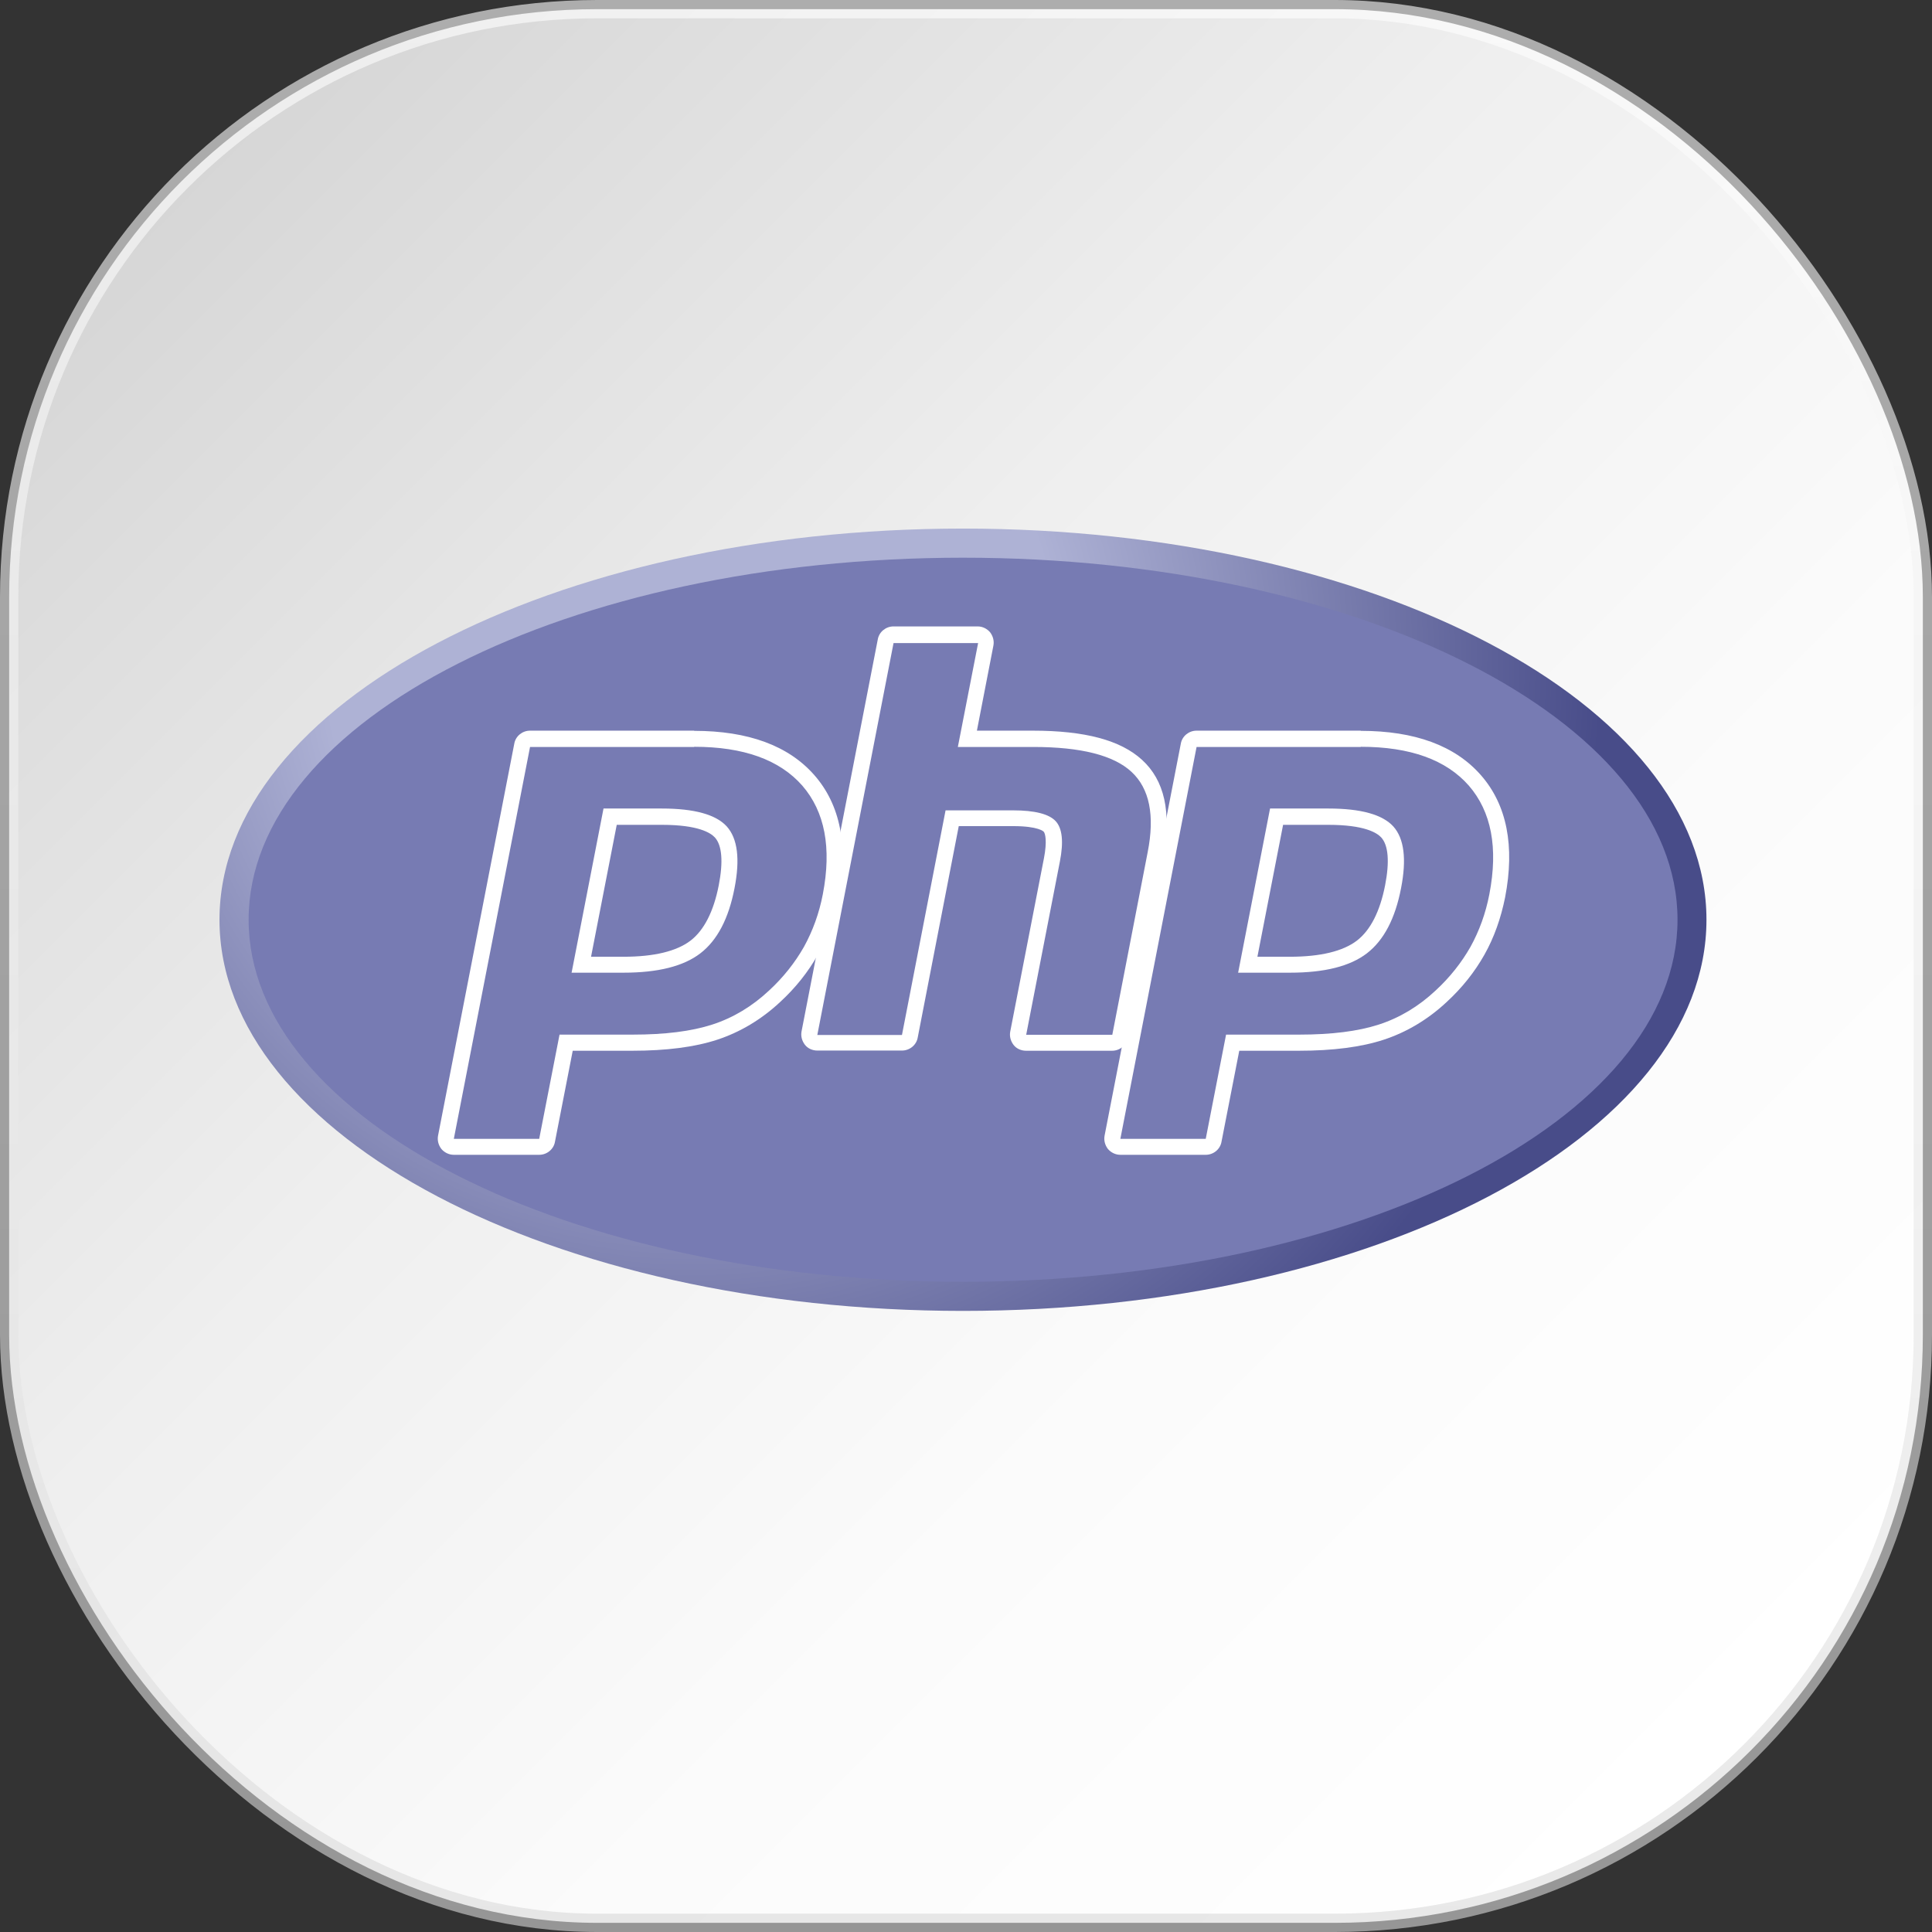 <svg xmlns="http://www.w3.org/2000/svg" xmlns:xlink="http://www.w3.org/1999/xlink" id="Layer_2" viewBox="0 0 105.45 105.45"><rect x="0" y="0" width="105.45" height="105.45" fill="#333333" stroke="none"/><defs><style>      .cls-1 {        fill: #777bb3;      }      .cls-2 {        fill: #fff;      }      .cls-3 {        fill: none;      }      .cls-4 {        fill: url(#radial-gradient);      }      .cls-5 {        fill: url(#linear-gradient);        stroke: url(#linear-gradient-2);        stroke-miterlimit: 10;        stroke-opacity: .6;      }    </style><linearGradient id="linear-gradient" x1="95.52" y1="95.52" x2="9.93" y2="9.93" gradientUnits="userSpaceOnUse"><stop offset="0" stop-color="#fff"></stop><stop offset=".32" stop-color="#fbfbfb"></stop><stop offset=".62" stop-color="#efefef"></stop><stop offset=".93" stop-color="#dbdbdb"></stop><stop offset="1" stop-color="#d6d6d6"></stop></linearGradient><linearGradient id="linear-gradient-2" x1="52.72" y1="105.45" x2="52.72" y2="0" gradientUnits="userSpaceOnUse"><stop offset="0" stop-color="#d9d9d9"></stop><stop offset="1" stop-color="#fff"></stop></linearGradient><radialGradient id="radial-gradient" cx="-1637.1" cy="-30.91" fx="-1637.1" fy="-30.91" r=".12" gradientTransform="translate(929842.74 17591.02) scale(567.96)" gradientUnits="userSpaceOnUse"><stop offset="0" stop-color="#aeb2d5"></stop><stop offset=".3" stop-color="#aeb2d5"></stop><stop offset=".75" stop-color="#484c89"></stop><stop offset="1" stop-color="#484c89"></stop></radialGradient></defs><g id="Layer_1-2" data-name="Layer_1"><g><rect class="cls-5" x=".5" y=".5" width="104.45" height="104.45" rx="32.09" ry="32.09"></rect><g id="g3440"><path class="cls-3" d="M11.98,50.2c0,11.79,18.17,21.35,40.58,21.35s40.58-9.56,40.58-21.35-18.17-21.35-40.58-21.35S11.98,38.41,11.98,50.2"></path><g id="g3442"><g id="g3448"><g id="g3450"><path id="path3462" class="cls-4" d="M11.98,50.2c0,11.79,18.17,21.35,40.58,21.35s40.58-9.56,40.58-21.35-18.17-21.35-40.58-21.35S11.98,38.41,11.98,50.2"></path></g></g></g></g><g id="g3464"><g id="g3466"><g id="g3472"><path id="path3474" class="cls-1" d="M52.56,69.96c21.54,0,39-8.85,39-19.76s-17.46-19.76-39-19.76S13.57,39.28,13.57,50.2s17.46,19.76,39,19.76"></path></g></g></g><g id="g3476"><g id="g3478"><g id="g3484"><path id="path3486" class="cls-3" d="M34.03,52.65c1.77,0,3.09-.33,3.93-.97.83-.64,1.4-1.74,1.7-3.28.28-1.44.17-2.44-.32-2.99-.5-.55-1.58-.84-3.21-.84h-2.83l-1.57,8.07h2.3,0ZM24.77,62.59c-.13,0-.26-.06-.34-.16-.08-.1-.12-.23-.09-.36l4.16-21.39c.04-.21.22-.36.43-.36h8.96c2.82,0,4.91.77,6.23,2.27,1.32,1.52,1.73,3.63,1.21,6.3-.21,1.09-.57,2.09-1.08,2.99-.51.9-1.17,1.74-1.98,2.49-.97.91-2.07,1.57-3.26,1.95-1.18.38-2.68.58-4.48.58h-3.63l-1.04,5.33c-.04.21-.22.36-.43.36h-4.66Z"></path></g><g id="g3488"><path id="path3490" class="cls-2" d="M33.66,45.02h2.47c1.97,0,2.65.43,2.89.69.39.43.46,1.33.21,2.61-.28,1.43-.8,2.45-1.54,3.02-.76.58-1.99.88-3.66.88h-1.77l1.4-7.19h0ZM37.89,39.88h-8.96c-.42,0-.79.3-.86.71l-4.16,21.39c-.05.26.02.52.18.73.17.2.42.32.68.32h4.66c.42,0,.79-.3.86-.71l.97-4.97h3.26c1.85,0,3.4-.2,4.62-.6,1.25-.41,2.41-1.1,3.43-2.05.85-.78,1.54-1.65,2.07-2.59s.9-1.99,1.13-3.13c.54-2.8.1-5.05-1.32-6.67-1.41-1.61-3.61-2.42-6.56-2.42M31.19,53.09h2.84c1.88,0,3.28-.35,4.2-1.06.92-.71,1.54-1.89,1.86-3.55.31-1.59.17-2.71-.42-3.37-.59-.65-1.77-.98-3.54-.98h-3.19l-1.74,8.95h0ZM37.89,40.76c2.7,0,4.66.71,5.9,2.12,1.23,1.42,1.61,3.39,1.12,5.93-.2,1.04-.55,2-1.03,2.87-.49.86-1.12,1.66-1.9,2.38-.93.87-1.96,1.49-3.1,1.86-1.14.37-2.59.55-4.35.55h-3.99l-1.11,5.69h-4.66l4.16-21.39h8.96Z"></path></g><g id="g3492"><path id="path3494" class="cls-3" d="M56.02,56.91c-.13,0-.26-.06-.34-.16-.08-.1-.12-.23-.09-.36l1.84-9.46c.17-.9.13-1.54-.12-1.82-.16-.17-.62-.45-2-.45h-3.33l-2.31,11.9c-.04.21-.22.36-.43.36h-4.62c-.13,0-.26-.06-.34-.16-.08-.1-.12-.23-.09-.36l4.16-21.39c.04-.21.22-.36.43-.36h4.62c.13,0,.26.06.34.16.08.1.12.23.09.36l-1,5.16h3.59c2.73,0,4.58.48,5.66,1.47,1.1,1.01,1.44,2.63,1.02,4.8l-1.93,9.96c-.04.21-.22.36-.43.36h-4.7Z"></path></g><g id="g3496"><path id="path3498" class="cls-2" d="M53.39,34.19h-4.62c-.42,0-.79.3-.86.71l-4.16,21.39c-.05.26.02.52.18.73s.42.32.68.32h4.62c.42,0,.79-.3.86-.71l2.24-11.54h2.97c1.37,0,1.66.29,1.67.31.08.09.19.51.01,1.44l-1.84,9.46c-.05.26.02.52.18.73s.42.32.68.32h4.7c.42,0,.79-.3.86-.71l1.93-9.96c.46-2.34.07-4.09-1.16-5.21-1.17-1.07-3.11-1.59-5.96-1.59h-3.05l.9-4.64c.05-.26-.02-.52-.18-.73-.17-.2-.42-.32-.68-.32M53.39,35.08l-1.11,5.69h4.12c2.59,0,4.38.45,5.36,1.36s1.28,2.37.88,4.39l-1.93,9.96h-4.7l1.84-9.46c.21-1.08.13-1.81-.23-2.2-.36-.39-1.14-.59-2.32-.59h-3.69l-2.38,12.26h-4.62l4.16-21.39h4.62,0Z"></path></g><g id="g3500"><path id="path3502" class="cls-3" d="M70.4,52.65c1.77,0,3.09-.33,3.93-.97.83-.64,1.4-1.74,1.7-3.28.28-1.44.17-2.44-.32-2.99-.5-.55-1.58-.84-3.21-.84h-2.83l-1.57,8.07h2.3,0ZM61.15,62.59c-.13,0-.26-.06-.34-.16-.08-.1-.12-.23-.09-.36l4.16-21.39c.04-.21.22-.36.43-.36h8.96c2.82,0,4.91.77,6.23,2.27,1.32,1.52,1.73,3.63,1.21,6.3-.21,1.09-.57,2.09-1.08,2.99-.51.9-1.17,1.74-1.98,2.49-.97.91-2.07,1.57-3.26,1.95-1.18.38-2.68.58-4.48.58h-3.63l-1.04,5.33c-.04.21-.22.36-.43.36h-4.66Z"></path></g><g id="g3504"><path id="path3506" class="cls-2" d="M70.03,45.02h2.47c1.97,0,2.65.43,2.89.69.39.43.46,1.33.21,2.61-.28,1.43-.8,2.45-1.54,3.02-.76.58-1.99.88-3.66.88h-1.77l1.4-7.19h0ZM74.27,39.88h-8.96c-.42,0-.79.3-.86.71l-4.16,21.39c-.05.26.02.52.18.73.17.2.42.32.68.32h4.66c.42,0,.79-.3.86-.71l.97-4.97h3.26c1.85,0,3.4-.2,4.62-.6,1.25-.41,2.41-1.1,3.43-2.05.85-.78,1.54-1.65,2.07-2.59.53-.94.9-1.99,1.13-3.13.54-2.8.1-5.05-1.32-6.67-1.41-1.61-3.61-2.42-6.56-2.42M67.57,53.09h2.84c1.88,0,3.28-.35,4.2-1.06.92-.71,1.54-1.89,1.86-3.55.31-1.59.17-2.71-.42-3.37-.59-.65-1.77-.98-3.54-.98h-3.19l-1.74,8.95h0ZM74.27,40.76c2.7,0,4.66.71,5.9,2.12,1.23,1.42,1.61,3.39,1.12,5.93-.2,1.04-.55,2-1.03,2.87-.49.86-1.12,1.66-1.9,2.38-.93.87-1.96,1.49-3.1,1.86-1.14.37-2.59.55-4.35.55h-3.99l-1.11,5.69h-4.66l4.16-21.39h8.96,0Z"></path></g></g></g></g></g></svg>
